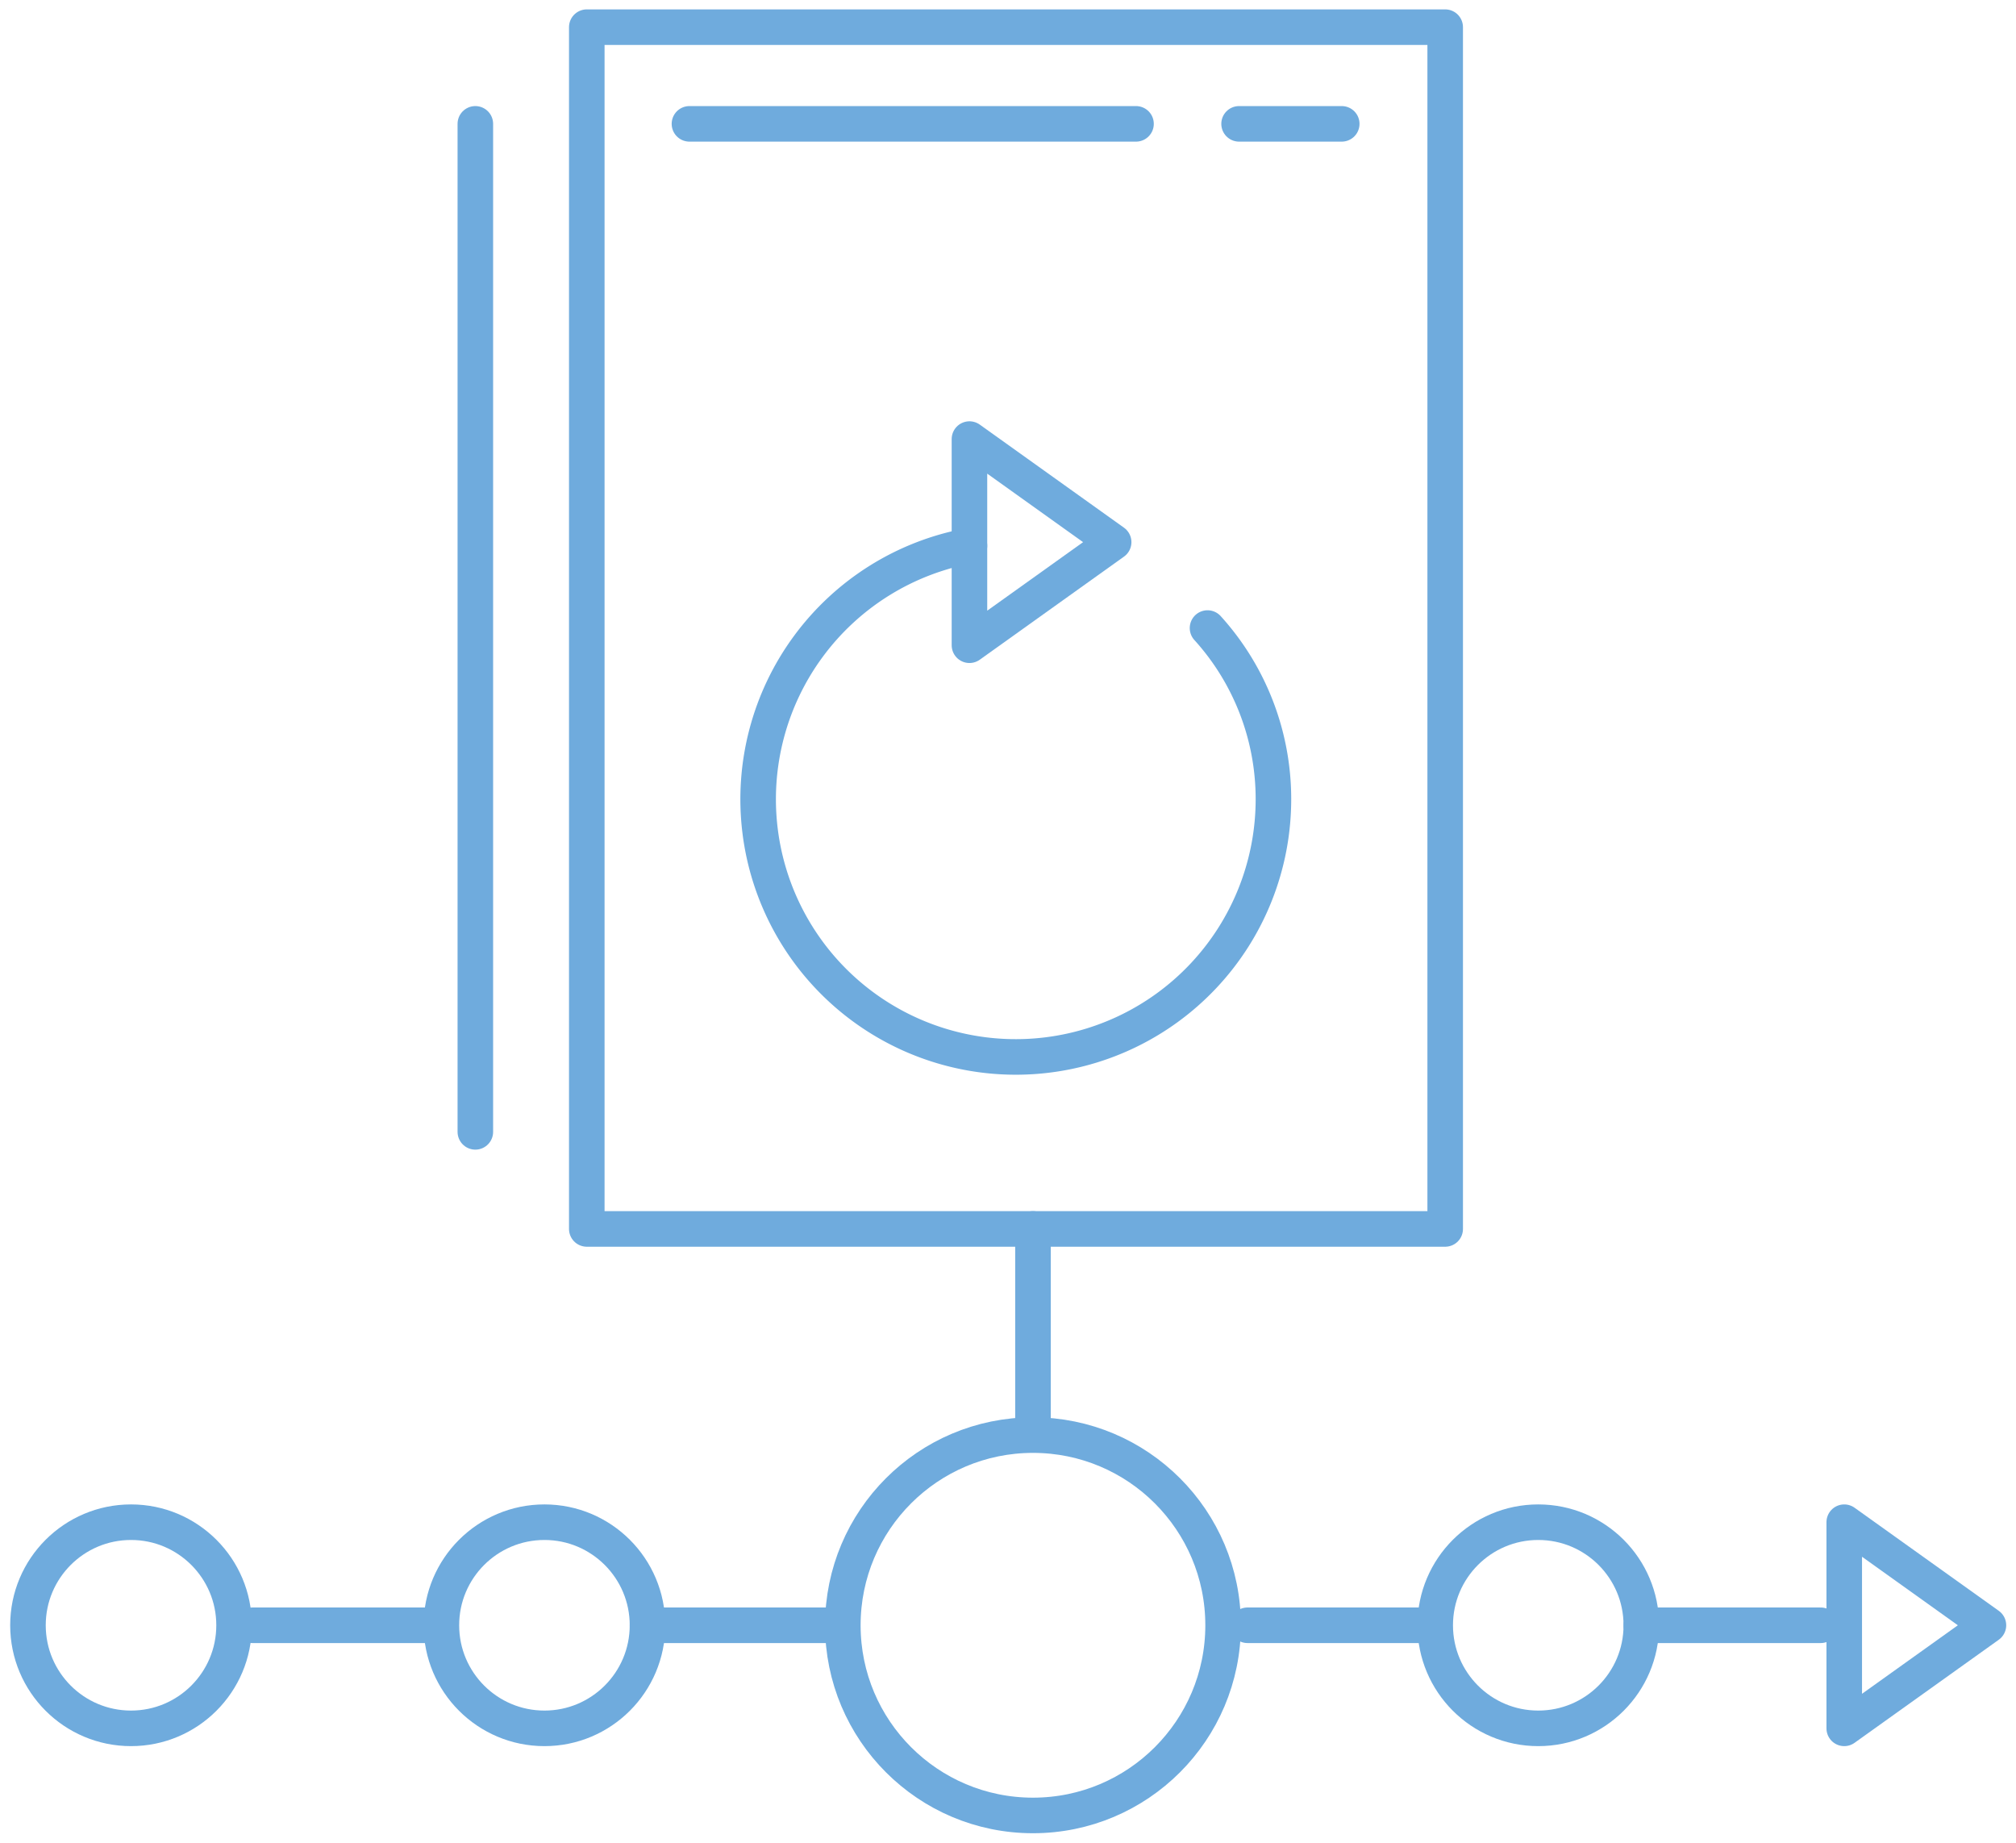 <svg id="Layer_1" data-name="Layer 1" xmlns="http://www.w3.org/2000/svg" viewBox="0 0 50.47 46.12"><defs><style>.cls-1{fill:none;stroke:#6fabdd;stroke-linecap:round;stroke-linejoin:round;stroke-width:0.89px;}</style></defs><path class="cls-1" d="M30.23,15.72A6.37,6.37,0,0,1,31.88,20a6.45,6.45,0,1,1-7.61-6.34"/><circle class="cls-1" cx="25.86" cy="40.68" r="4.76"/><circle class="cls-1" cx="38.51" cy="40.68" r="2.58"/><circle class="cls-1" cx="3.28" cy="40.68" r="2.58"/><circle class="cls-1" cx="13.63" cy="40.68" r="2.58"/><polygon class="cls-1" points="24.27 16.15 27.88 13.57 24.27 10.99 24.27 16.15"/><polygon class="cls-1" points="46.17 43.26 49.78 40.68 46.17 38.1 46.17 43.26"/><rect class="cls-1" x="14.69" y="0.68" width="21.49" height="30.08"/><line class="cls-1" x1="11.9" y1="3.1" x2="11.9" y2="28.33"/><line class="cls-1" x1="17.26" y1="3.1" x2="28.44" y2="3.1"/><line class="cls-1" x1="31.02" y1="3.1" x2="33.59" y2="3.1"/><line class="cls-1" x1="16.21" y1="40.68" x2="20.7" y2="40.68"/><line class="cls-1" x1="6.32" y1="40.68" x2="10.81" y2="40.68"/><line class="cls-1" x1="31.23" y1="40.68" x2="35.72" y2="40.68"/><line class="cls-1" x1="41.09" y1="40.68" x2="45.58" y2="40.68"/><line class="cls-1" x1="25.86" y1="30.76" x2="25.86" y2="35.91"/></svg>